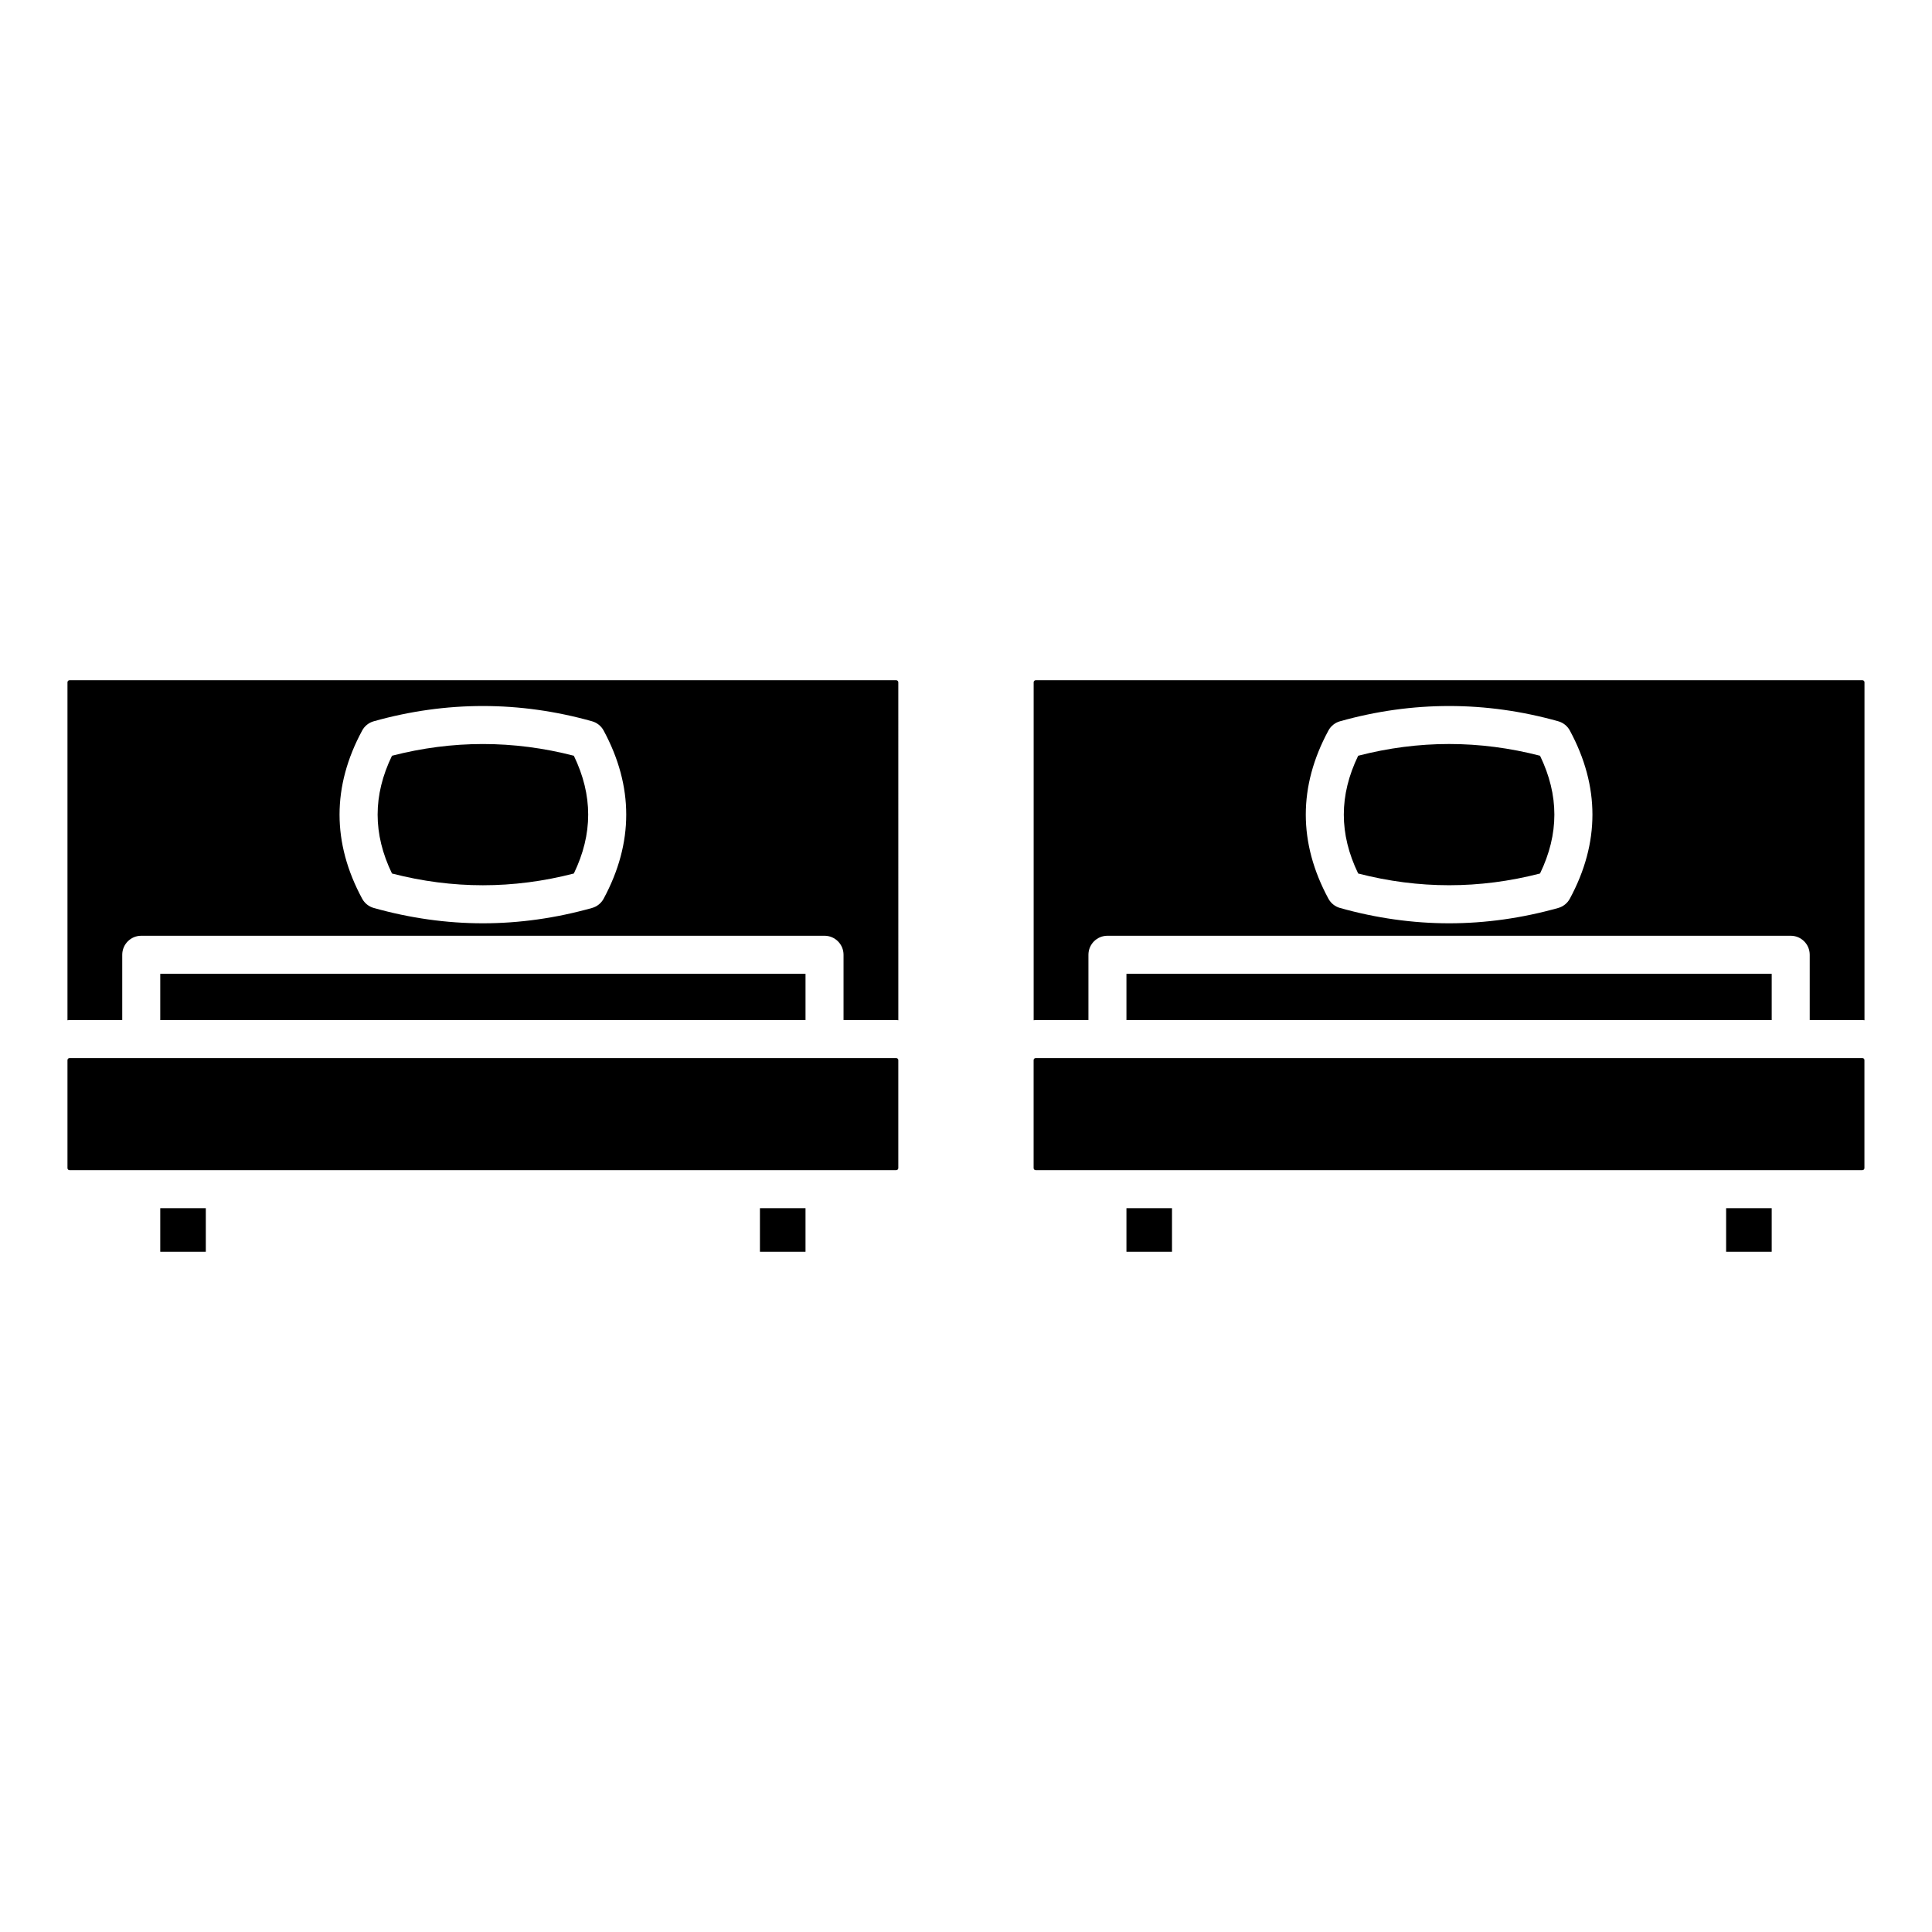<?xml version="1.0" encoding="UTF-8"?>
<!-- Uploaded to: ICON Repo, www.svgrepo.com, Generator: ICON Repo Mixer Tools -->
<svg fill="#000000" width="800px" height="800px" version="1.1" viewBox="144 144 512 512" xmlns="http://www.w3.org/2000/svg">
 <g>
  <path d="m442.52 464.18h12.07v11.547h-12.07z"/>
  <path d="m637.57 424.4h-219.11c-0.301 0-0.539 0.246-0.539 0.551v28.602c0 0.309 0.242 0.551 0.539 0.551h219.09c0.297 0 0.543-0.25 0.543-0.551v-28.602c0.016-0.305-0.23-0.551-0.531-0.551z"/>
  <path d="m442.52 402.07h171v12.258h-171z"/>
  <path d="m601.44 464.18h12.078v11.547h-12.078z"/>
  <path d="m637.57 324.27h-219.1c-0.301 0-0.539 0.246-0.539 0.543v89.562c0.18-0.012 0.352-0.055 0.539-0.055h13.977v-17.297c0-2.781 2.254-5.039 5.039-5.039h181.07c2.785 0 5.039 2.258 5.039 5.039v17.297h13.969c0.188 0 0.359 0.047 0.543 0.055v-89.559c0.008-0.297-0.238-0.547-0.539-0.547zm-77.551 57.895c-0.648 1.199-1.758 2.086-3.066 2.453-9.586 2.699-19.32 4.066-28.922 4.066s-19.336-1.367-28.922-4.066c-1.316-0.367-2.418-1.254-3.066-2.453-7.996-14.793-7.996-29.785 0-44.566 0.648-1.199 1.758-2.086 3.066-2.453 19.18-5.394 38.672-5.394 57.848 0 1.316 0.367 2.418 1.254 3.066 2.453 7.984 14.785 7.984 29.777-0.004 44.566z"/>
  <path d="m503.93 344.28c-5.074 10.48-5.074 20.727 0 31.207 16.043 4.144 32.156 4.144 48.195 0 5.066-10.484 5.066-20.73 0-31.207-16.039-4.148-32.156-4.148-48.195 0z"/>
  <path d="m345.39 464.18h12.078v11.547h-12.078z"/>
  <path d="m381.52 424.4h-219.1c-0.297 0-0.539 0.246-0.539 0.551v28.602c0 0.309 0.242 0.551 0.539 0.551h219.09c0.301 0 0.551-0.246 0.551-0.551v-28.602c0-0.305-0.246-0.551-0.547-0.551z"/>
  <path d="m186.47 464.18h12.07v11.547h-12.07z"/>
  <path d="m381.52 324.27h-219.1c-0.297 0-0.539 0.246-0.539 0.543v89.562c0.18-0.012 0.359-0.055 0.539-0.055h13.977v-17.297c0-2.781 2.258-5.039 5.039-5.039h181.07c2.781 0 5.039 2.258 5.039 5.039v17.297h13.969c0.188 0 0.363 0.047 0.551 0.055l-0.004-89.559c0-0.297-0.246-0.547-0.547-0.547zm-77.551 57.895c-0.645 1.199-1.758 2.086-3.066 2.453-9.586 2.699-19.32 4.066-28.93 4.066s-19.336-1.367-28.93-4.066c-1.309-0.367-2.418-1.254-3.066-2.453-7.992-14.793-7.992-29.785 0-44.566 0.648-1.199 1.758-2.086 3.066-2.453 19.184-5.394 38.676-5.394 57.859 0 1.309 0.367 2.418 1.254 3.066 2.453 7.984 14.785 7.984 29.777 0 44.566z"/>
  <path d="m247.88 344.28c-5.074 10.48-5.074 20.727 0 31.207 16.035 4.152 32.156 4.152 48.195 0 5.066-10.484 5.066-20.727 0-31.207-16.039-4.141-32.164-4.141-48.195 0z"/>
  <path d="m186.47 402.07h171v12.258h-171z"/>
 </g>
</svg>